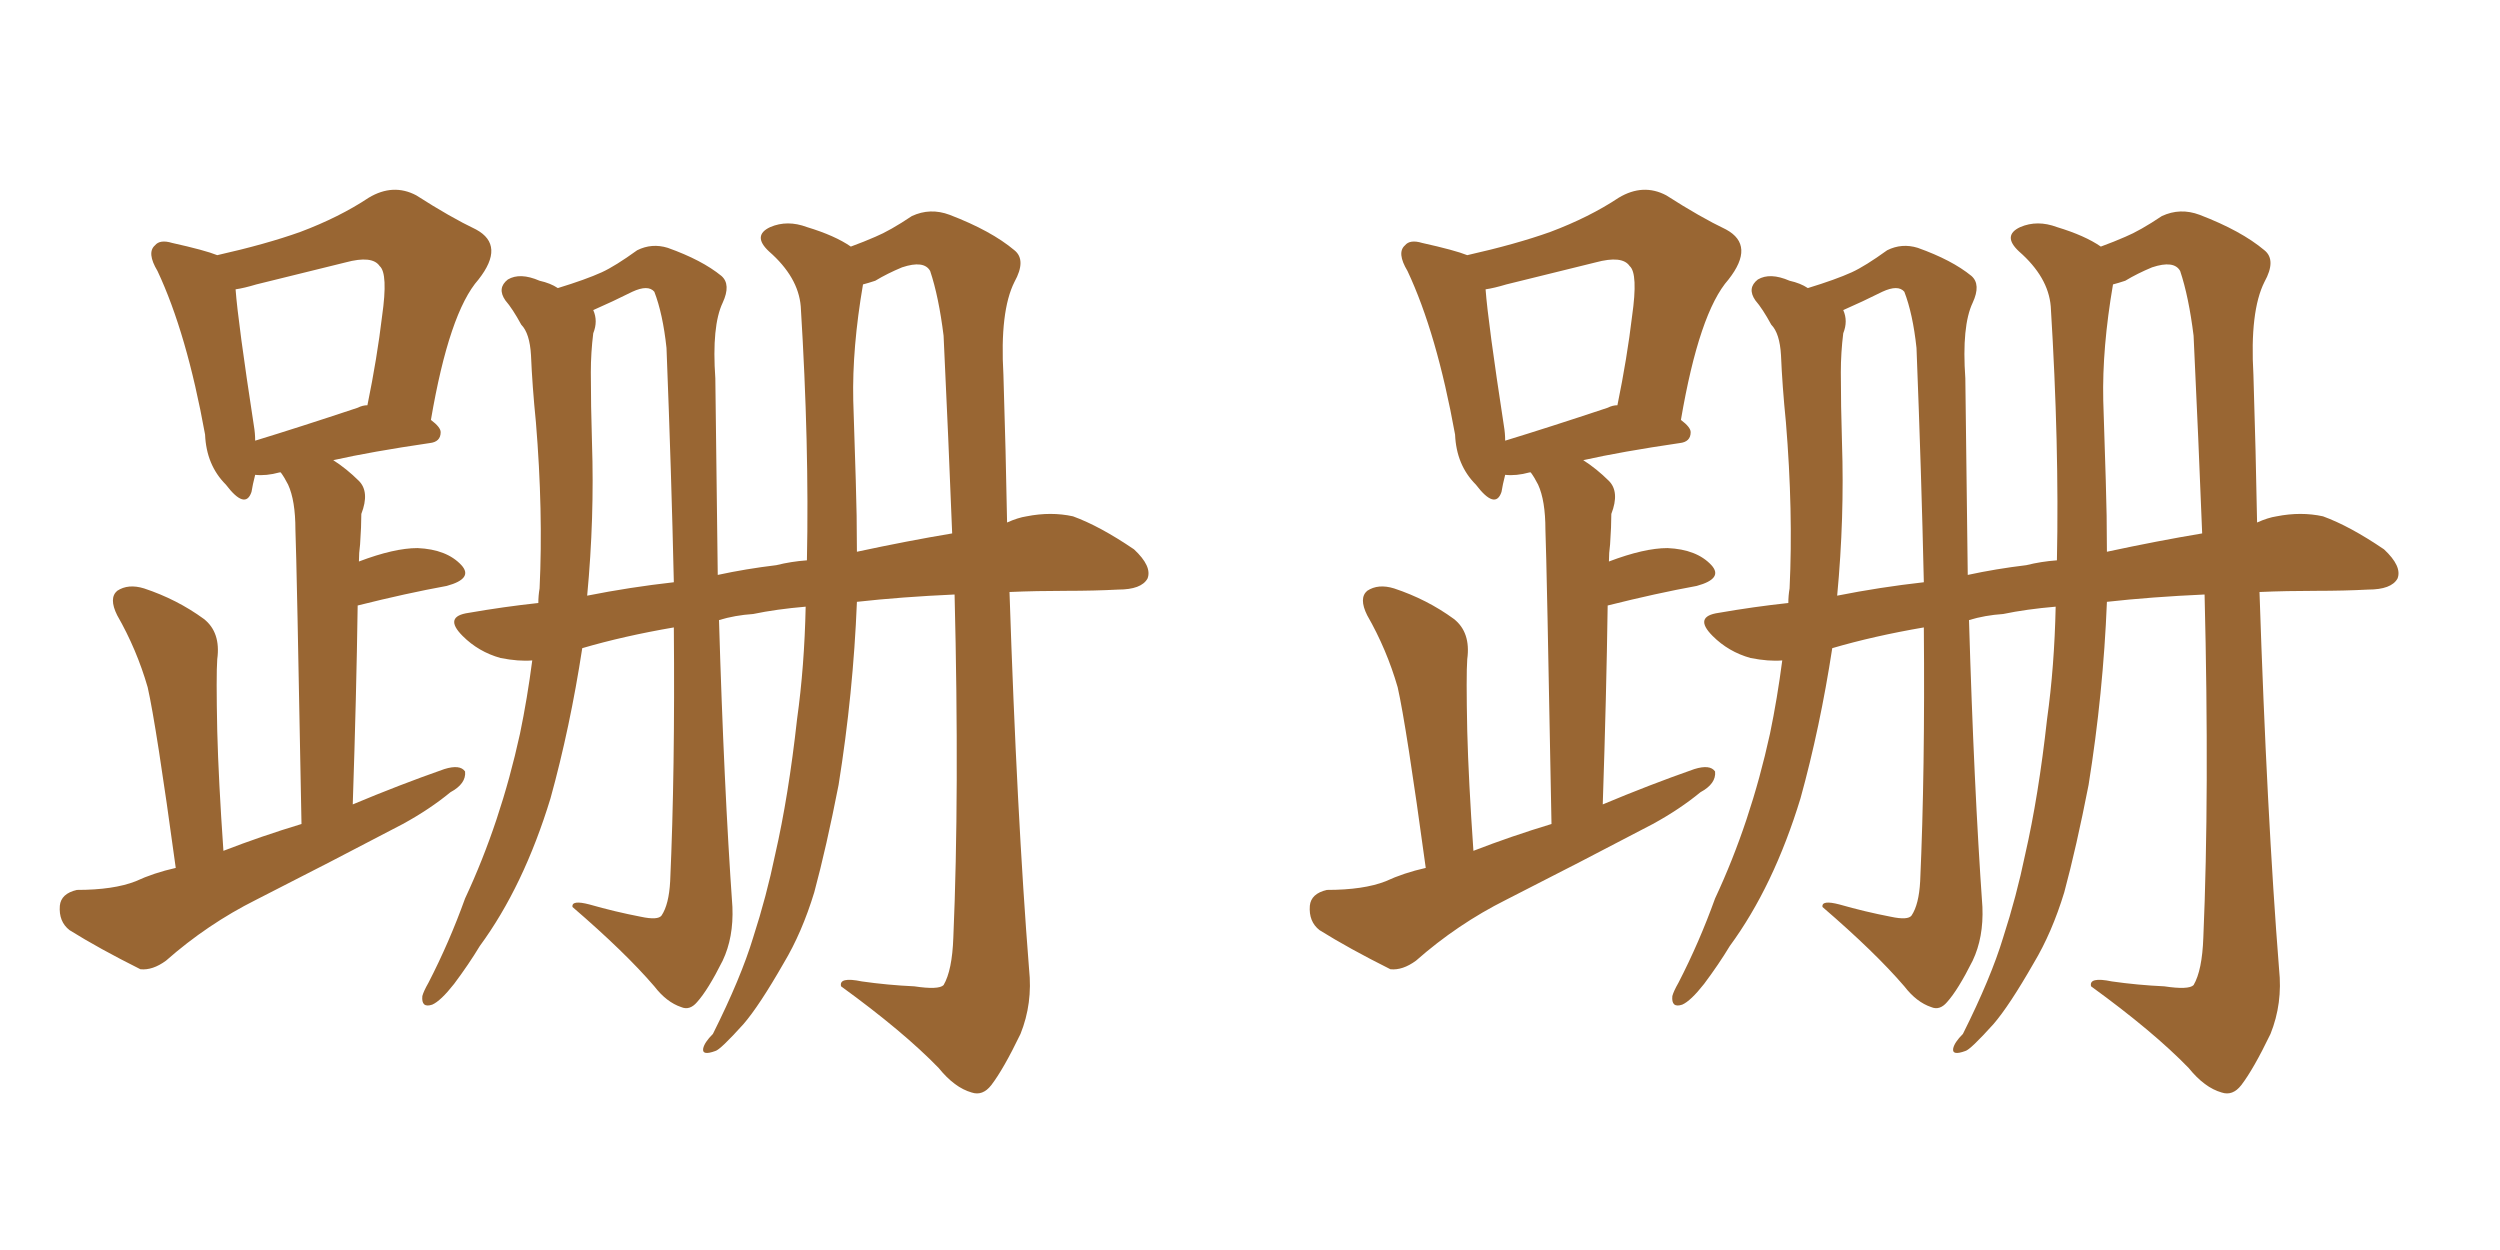 <svg xmlns="http://www.w3.org/2000/svg" xmlns:xlink="http://www.w3.org/1999/xlink" width="300" height="150"><path fill="#996633" padding="10" d="M21.09 104.15L21.09 104.15Q18.75 87.01 17.72 82.47L17.72 82.47Q16.41 77.93 14.06 73.83L14.06 73.83Q13.04 71.78 14.06 70.90L14.06 70.90Q15.38 70.02 17.29 70.61L17.29 70.61Q21.24 71.92 24.46 74.27L24.46 74.27Q26.51 75.88 26.07 79.10L26.07 79.10Q25.93 81.01 26.07 87.74L26.07 87.74Q26.22 93.60 26.81 102.10L26.81 102.10Q31.35 100.34 36.18 98.88L36.18 98.88Q35.60 67.24 35.45 63.57L35.45 63.57Q35.45 60.06 34.57 58.15L34.57 58.15Q34.13 57.28 33.69 56.69L33.69 56.69Q33.54 56.69 33.54 56.69L33.54 56.69Q31.93 57.13 30.62 56.98L30.62 56.98Q30.32 58.15 30.18 59.03L30.18 59.03Q29.44 61.23 27.10 58.15L27.10 58.15Q24.76 55.81 24.61 52.15L24.61 52.15Q22.41 39.99 18.90 32.52L18.90 32.52Q17.58 30.32 18.60 29.44L18.60 29.44Q19.19 28.71 20.65 29.15L20.65 29.15Q24.61 30.03 26.07 30.62L26.07 30.62Q31.93 29.30 36.04 27.83L36.04 27.83Q40.72 26.07 44.24 23.73L44.24 23.73Q47.17 21.97 49.95 23.44L49.95 23.44Q54.05 26.07 57.13 27.54L57.13 27.54Q60.64 29.44 57.42 33.54L57.42 33.54Q53.91 37.50 51.71 50.39L51.71 50.39Q52.88 51.27 52.88 51.86L52.88 51.86Q52.88 53.03 51.56 53.17L51.56 53.17Q44.53 54.20 39.99 55.22L39.99 55.22Q41.60 56.25 43.07 57.71L43.07 57.71Q44.38 59.03 43.36 61.67L43.36 61.67Q43.36 63.13 43.21 65.33L43.21 65.33Q43.07 66.36 43.07 67.38L43.07 67.38Q47.31 65.77 50.10 65.77L50.10 65.77Q53.61 65.92 55.37 67.82L55.37 67.82Q56.84 69.43 53.61 70.31L53.61 70.31Q48.78 71.19 42.92 72.66L42.92 72.66Q42.77 83.35 42.33 96.53L42.33 96.53Q47.90 94.19 53.32 92.29L53.32 92.29Q55.22 91.70 55.81 92.58L55.81 92.58Q55.96 94.04 54.05 95.07L54.05 95.07Q51.56 97.12 48.34 98.88L48.34 98.88Q39.70 103.42 30.76 107.96L30.76 107.96Q24.90 110.89 19.92 115.28L19.92 115.28Q18.31 116.46 16.85 116.31L16.85 116.31Q11.87 113.82 8.35 111.62L8.35 111.62Q7.03 110.60 7.18 108.69L7.18 108.69Q7.32 107.23 9.23 106.79L9.23 106.79Q13.62 106.79 16.26 105.76L16.26 105.76Q18.46 104.74 21.09 104.15ZM42.92 48.93L42.92 48.93Q43.51 48.63 44.09 48.63L44.09 48.63Q45.26 42.92 45.85 37.94L45.85 37.94Q46.58 32.81 45.56 31.93L45.56 31.93Q44.68 30.62 41.46 31.49L41.46 31.49Q36.62 32.67 30.76 34.13L30.76 34.13Q29.30 34.57 28.27 34.72L28.27 34.72Q28.56 38.67 30.47 51.12L30.47 51.12Q30.62 52.00 30.62 52.88L30.62 52.88Q35.89 51.27 42.92 48.93ZM109.72 118.36L109.72 118.36Q112.65 118.80 113.23 118.21L113.23 118.21Q114.26 116.46 114.40 112.50L114.40 112.50Q115.14 95.21 114.55 71.34L114.55 71.34Q108.11 71.63 102.83 72.22L102.83 72.22Q102.39 83.20 100.63 94.19L100.63 94.19Q99.17 101.66 97.71 107.08L97.71 107.08Q96.24 111.91 94.04 115.58L94.04 115.58Q91.11 120.70 89.21 122.90L89.21 122.90Q86.43 125.98 85.84 126.12L85.84 126.12Q84.23 126.71 84.38 125.83L84.38 125.83Q84.52 125.10 85.55 124.07L85.55 124.07Q88.92 117.33 90.38 112.50L90.38 112.50Q91.99 107.52 93.02 102.54L93.02 102.54Q94.63 95.51 95.65 86.28L95.65 86.28Q96.53 79.98 96.68 72.80L96.68 72.80Q93.16 73.10 90.38 73.68L90.38 73.68Q88.18 73.83 86.28 74.41L86.28 74.41Q86.87 94.34 87.89 108.84L87.89 108.84Q88.04 112.50 86.72 115.28L86.72 115.28Q84.96 118.80 83.64 120.26L83.64 120.26Q82.76 121.29 81.74 120.85L81.74 120.85Q79.98 120.26 78.52 118.36L78.52 118.36Q75 114.26 68.70 108.84L68.70 108.84Q68.55 107.96 70.75 108.54L70.75 108.54Q73.83 109.42 76.90 110.01L76.90 110.01Q78.96 110.45 79.39 109.86L79.39 109.86Q80.27 108.54 80.42 105.76L80.42 105.76Q81.01 92.58 80.86 75.29L80.86 75.29Q74.85 76.32 69.87 77.78L69.87 77.78Q68.41 87.30 66.06 95.80L66.06 95.80Q62.84 106.35 57.57 113.53L57.57 113.53Q56.25 115.72 54.49 118.07L54.49 118.07Q52.88 120.12 51.86 120.56L51.86 120.56Q50.54 121.00 50.68 119.53L50.68 119.53Q50.83 118.95 51.42 117.92L51.42 117.92Q53.91 113.09 55.81 107.81L55.81 107.81Q60.06 98.73 62.40 88.04L62.40 88.04Q63.28 83.79 63.87 79.25L63.87 79.25Q62.26 79.39 60.06 78.96L60.06 78.96Q57.42 78.22 55.52 76.32L55.52 76.32Q53.17 73.97 56.25 73.54L56.25 73.54Q60.50 72.80 64.60 72.36L64.60 72.36Q64.60 71.48 64.75 70.61L64.75 70.61Q65.19 61.38 64.31 50.68L64.31 50.68Q63.87 46.29 63.72 42.63L63.72 42.63Q63.57 39.99 62.55 38.96L62.55 38.96Q61.52 37.06 60.64 36.04L60.64 36.04Q59.62 34.57 60.94 33.54L60.94 33.54Q62.40 32.67 64.75 33.69L64.75 33.69Q66.06 33.98 66.94 34.57L66.94 34.57Q70.31 33.54 72.22 32.67L72.22 32.67Q73.83 31.93 76.46 30.03L76.46 30.03Q78.22 29.15 80.13 29.74L80.13 29.74Q84.23 31.20 86.57 33.11L86.57 33.11Q87.74 34.13 86.72 36.33L86.72 36.33Q85.40 39.11 85.84 45.41L85.84 45.41Q85.99 57.86 86.13 68.99L86.13 68.99Q89.50 68.26 93.16 67.82L93.16 67.82Q94.92 67.38 96.83 67.24L96.83 67.24Q97.12 53.47 96.09 36.77L96.09 36.77Q95.80 33.25 92.29 30.18L92.29 30.18Q90.23 28.27 92.43 27.25L92.43 27.25Q94.48 26.37 96.83 27.25L96.83 27.25Q100.20 28.27 102.10 29.59L102.10 29.59Q103.71 29.00 105.03 28.42L105.03 28.42Q106.79 27.69 109.42 25.93L109.42 25.93Q111.62 24.90 113.96 25.78L113.96 25.78Q118.95 27.69 121.73 30.03L121.73 30.03Q123.19 31.20 121.73 33.84L121.73 33.84Q119.97 37.35 120.41 44.97L120.41 44.97Q120.70 54.20 120.85 62.70L120.85 62.70Q122.17 62.11 123.19 61.96L123.19 61.96Q126.12 61.38 128.76 61.96L128.76 61.96Q131.98 63.13 136.08 65.92L136.08 65.92Q138.28 67.97 137.70 69.43L137.70 69.43Q136.96 70.75 134.18 70.75L134.18 70.75Q131.25 70.90 128.03 70.90L128.03 70.90Q124.37 70.90 121.14 71.04L121.14 71.04Q122.02 97.71 123.49 116.31L123.49 116.31Q123.93 120.41 122.46 124.07L122.46 124.07Q120.41 128.32 118.95 130.22L118.95 130.22Q117.92 131.54 116.60 131.10L116.60 131.10Q114.55 130.52 112.65 128.17L112.65 128.17Q108.40 123.78 100.93 118.36L100.93 118.36Q100.63 117.19 103.42 117.77L103.42 117.77Q106.49 118.21 109.72 118.36ZM113.23 40.28L113.23 40.28Q112.65 35.60 111.62 32.52L111.62 32.52Q110.89 31.20 108.25 32.08L108.25 32.08Q106.49 32.81 105.03 33.69L105.03 33.69Q104.15 33.98 103.56 34.13L103.56 34.13Q102.25 41.75 102.39 48.05L102.39 48.05Q102.54 52.59 102.69 57.57L102.69 57.57Q102.83 61.82 102.83 66.21L102.83 66.21Q108.98 64.89 114.26 64.01L114.26 64.01Q113.82 52.73 113.23 40.28ZM70.46 71.48L70.46 71.48L70.46 71.48Q75.59 70.46 80.86 69.87L80.86 69.87Q80.57 56.84 79.98 41.75L79.98 41.75Q79.54 37.65 78.52 35.01L78.52 35.01Q77.78 34.13 75.88 35.01L75.88 35.01Q73.54 36.18 71.19 37.21L71.19 37.21Q71.78 38.53 71.19 39.99L71.19 39.99Q70.90 42.33 70.90 44.68L70.90 44.68Q70.90 48.63 71.04 53.17L71.04 53.17Q71.34 62.11 70.46 71.48ZM171.09 104.15L171.09 104.15Q168.75 87.01 167.72 82.47L167.72 82.47Q166.41 77.93 164.06 73.83L164.06 73.83Q163.04 71.78 164.06 70.90L164.06 70.90Q165.38 70.02 167.29 70.61L167.29 70.61Q171.24 71.92 174.46 74.27L174.46 74.27Q176.51 75.88 176.07 79.10L176.07 79.10Q175.93 81.01 176.07 87.74L176.07 87.74Q176.22 93.60 176.81 102.10L176.81 102.10Q181.35 100.34 186.18 98.88L186.18 98.88Q185.60 67.24 185.45 63.57L185.45 63.57Q185.45 60.06 184.57 58.15L184.57 58.15Q184.13 57.28 183.69 56.69L183.69 56.69Q183.54 56.69 183.54 56.69L183.54 56.69Q181.93 57.13 180.62 56.98L180.62 56.98Q180.32 58.15 180.18 59.03L180.18 59.03Q179.44 61.23 177.10 58.15L177.10 58.15Q174.76 55.81 174.61 52.15L174.61 52.15Q172.41 39.99 168.90 32.52L168.90 32.52Q167.58 30.32 168.60 29.44L168.60 29.44Q169.19 28.71 170.65 29.15L170.65 29.15Q174.61 30.03 176.07 30.62L176.07 30.62Q181.93 29.30 186.04 27.83L186.04 27.83Q190.72 26.07 194.24 23.73L194.24 23.73Q197.17 21.97 199.95 23.44L199.95 23.44Q204.05 26.07 207.13 27.54L207.13 27.54Q210.64 29.44 207.42 33.54L207.42 33.54Q203.91 37.50 201.71 50.39L201.71 50.39Q202.88 51.27 202.88 51.86L202.88 51.86Q202.88 53.03 201.56 53.17L201.56 53.17Q194.53 54.20 189.99 55.22L189.99 55.22Q191.60 56.25 193.07 57.71L193.07 57.71Q194.38 59.03 193.36 61.67L193.36 61.67Q193.36 63.13 193.21 65.33L193.21 65.33Q193.07 66.36 193.07 67.38L193.07 67.38Q197.31 65.77 200.10 65.77L200.10 65.77Q203.61 65.92 205.37 67.82L205.37 67.82Q206.84 69.43 203.61 70.31L203.61 70.31Q198.78 71.19 192.92 72.66L192.92 72.66Q192.77 83.35 192.33 96.53L192.33 96.53Q197.90 94.19 203.32 92.29L203.32 92.29Q205.22 91.70 205.81 92.58L205.81 92.58Q205.96 94.04 204.05 95.07L204.05 95.07Q201.56 97.12 198.34 98.88L198.34 98.88Q189.70 103.42 180.76 107.96L180.76 107.96Q174.90 110.89 169.92 115.28L169.92 115.28Q168.31 116.46 166.85 116.31L166.85 116.31Q161.87 113.82 158.35 111.62L158.35 111.62Q157.03 110.60 157.18 108.69L157.18 108.69Q157.32 107.23 159.23 106.79L159.23 106.79Q163.62 106.79 166.26 105.76L166.26 105.76Q168.46 104.74 171.09 104.15ZM192.92 48.93L192.92 48.93Q193.51 48.63 194.09 48.63L194.09 48.63Q195.26 42.92 195.85 37.94L195.85 37.94Q196.58 32.81 195.56 31.93L195.56 31.93Q194.68 30.62 191.46 31.49L191.46 31.49Q186.62 32.67 180.76 34.13L180.76 34.13Q179.30 34.57 178.27 34.72L178.27 34.72Q178.56 38.67 180.47 51.12L180.47 51.12Q180.62 52.00 180.62 52.88L180.62 52.88Q185.89 51.27 192.92 48.93ZM259.72 118.36L259.72 118.36Q262.65 118.80 263.23 118.21L263.23 118.21Q264.26 116.46 264.40 112.50L264.40 112.50Q265.14 95.21 264.55 71.34L264.55 71.34Q258.11 71.63 252.83 72.22L252.83 72.22Q252.39 83.20 250.63 94.19L250.63 94.19Q249.17 101.66 247.71 107.08L247.71 107.08Q246.24 111.91 244.04 115.58L244.04 115.58Q241.11 120.70 239.21 122.90L239.21 122.90Q236.43 125.98 235.84 126.12L235.84 126.12Q234.23 126.71 234.38 125.83L234.38 125.83Q234.52 125.10 235.55 124.07L235.55 124.07Q238.92 117.33 240.38 112.50L240.38 112.50Q241.99 107.52 243.02 102.54L243.02 102.54Q244.63 95.51 245.65 86.28L245.65 86.28Q246.53 79.98 246.68 72.80L246.68 72.80Q243.16 73.10 240.38 73.68L240.38 73.68Q238.18 73.83 236.28 74.41L236.28 74.41Q236.87 94.34 237.89 108.84L237.89 108.84Q238.04 112.50 236.72 115.28L236.72 115.28Q234.96 118.80 233.64 120.26L233.64 120.26Q232.76 121.29 231.74 120.85L231.74 120.85Q229.98 120.26 228.52 118.36L228.52 118.36Q225 114.26 218.70 108.84L218.70 108.84Q218.55 107.96 220.75 108.54L220.75 108.54Q223.83 109.42 226.90 110.01L226.90 110.01Q228.96 110.45 229.39 109.86L229.39 109.86Q230.27 108.54 230.42 105.76L230.42 105.76Q231.01 92.58 230.86 75.29L230.86 75.29Q224.85 76.32 219.87 77.78L219.87 77.78Q218.41 87.30 216.06 95.80L216.06 95.80Q212.84 106.35 207.57 113.53L207.57 113.53Q206.25 115.72 204.49 118.07L204.49 118.07Q202.88 120.12 201.86 120.56L201.86 120.56Q200.54 121.00 200.68 119.53L200.68 119.53Q200.83 118.95 201.42 117.92L201.42 117.92Q203.91 113.09 205.81 107.81L205.81 107.81Q210.06 98.73 212.40 88.04L212.40 88.04Q213.28 83.79 213.87 79.25L213.87 79.25Q212.26 79.39 210.06 78.96L210.06 78.96Q207.42 78.22 205.52 76.32L205.52 76.32Q203.17 73.97 206.25 73.54L206.25 73.54Q210.50 72.80 214.60 72.36L214.60 72.36Q214.60 71.48 214.75 70.61L214.75 70.61Q215.19 61.38 214.31 50.68L214.31 50.68Q213.87 46.29 213.72 42.63L213.72 42.63Q213.57 39.99 212.55 38.96L212.55 38.96Q211.52 37.06 210.64 36.04L210.64 36.04Q209.62 34.57 210.94 33.54L210.94 33.54Q212.40 32.67 214.75 33.69L214.75 33.69Q216.06 33.98 216.94 34.57L216.94 34.57Q220.31 33.54 222.22 32.67L222.22 32.67Q223.83 31.93 226.46 30.03L226.46 30.03Q228.22 29.15 230.13 29.74L230.13 29.74Q234.23 31.20 236.57 33.11L236.57 33.11Q237.74 34.13 236.72 36.33L236.72 36.33Q235.40 39.11 235.84 45.41L235.84 45.41Q235.99 57.86 236.13 68.99L236.13 68.99Q239.50 68.26 243.16 67.82L243.16 67.82Q244.92 67.38 246.83 67.24L246.83 67.24Q247.12 53.47 246.09 36.77L246.09 36.77Q245.80 33.25 242.29 30.18L242.29 30.18Q240.23 28.27 242.43 27.25L242.43 27.25Q244.48 26.37 246.83 27.25L246.83 27.25Q250.20 28.27 252.10 29.59L252.10 29.59Q253.71 29.00 255.03 28.42L255.03 28.42Q256.79 27.69 259.42 25.93L259.42 25.93Q261.62 24.90 263.96 25.78L263.96 25.78Q268.95 27.69 271.73 30.03L271.73 30.03Q273.19 31.20 271.73 33.84L271.73 33.84Q269.97 37.35 270.41 44.97L270.41 44.97Q270.70 54.20 270.85 62.70L270.85 62.70Q272.17 62.11 273.19 61.96L273.19 61.96Q276.12 61.38 278.76 61.96L278.76 61.96Q281.98 63.13 286.08 65.92L286.08 65.92Q288.28 67.97 287.70 69.43L287.70 69.43Q286.96 70.75 284.18 70.75L284.18 70.75Q281.25 70.90 278.03 70.90L278.03 70.90Q274.37 70.90 271.14 71.04L271.14 71.04Q272.02 97.71 273.49 116.31L273.49 116.31Q273.93 120.41 272.46 124.07L272.46 124.07Q270.41 128.32 268.95 130.22L268.95 130.22Q267.92 131.54 266.60 131.10L266.60 131.10Q264.55 130.52 262.65 128.17L262.65 128.17Q258.40 123.78 250.93 118.36L250.93 118.36Q250.63 117.19 253.42 117.77L253.42 117.77Q256.49 118.21 259.72 118.36ZM263.23 40.28L263.23 40.28Q262.65 35.60 261.62 32.52L261.62 32.52Q260.89 31.20 258.25 32.08L258.25 32.08Q256.49 32.81 255.03 33.69L255.03 33.69Q254.15 33.98 253.56 34.13L253.56 34.13Q252.25 41.75 252.39 48.05L252.39 48.05Q252.54 52.59 252.69 57.57L252.69 57.57Q252.83 61.82 252.83 66.21L252.83 66.21Q258.98 64.89 264.26 64.01L264.26 64.01Q263.82 52.73 263.23 40.28ZM220.46 71.48L220.46 71.48L220.46 71.48Q225.59 70.46 230.86 69.87L230.86 69.87Q230.57 56.84 229.98 41.75L229.98 41.75Q229.54 37.65 228.52 35.01L228.52 35.01Q227.78 34.13 225.88 35.01L225.88 35.01Q223.54 36.18 221.19 37.21L221.19 37.21Q221.78 38.53 221.19 39.99L221.19 39.99Q220.90 42.33 220.90 44.68L220.90 44.68Q220.90 48.63 221.04 53.17L221.04 53.17Q221.34 62.11 220.46 71.48Z"/></svg>